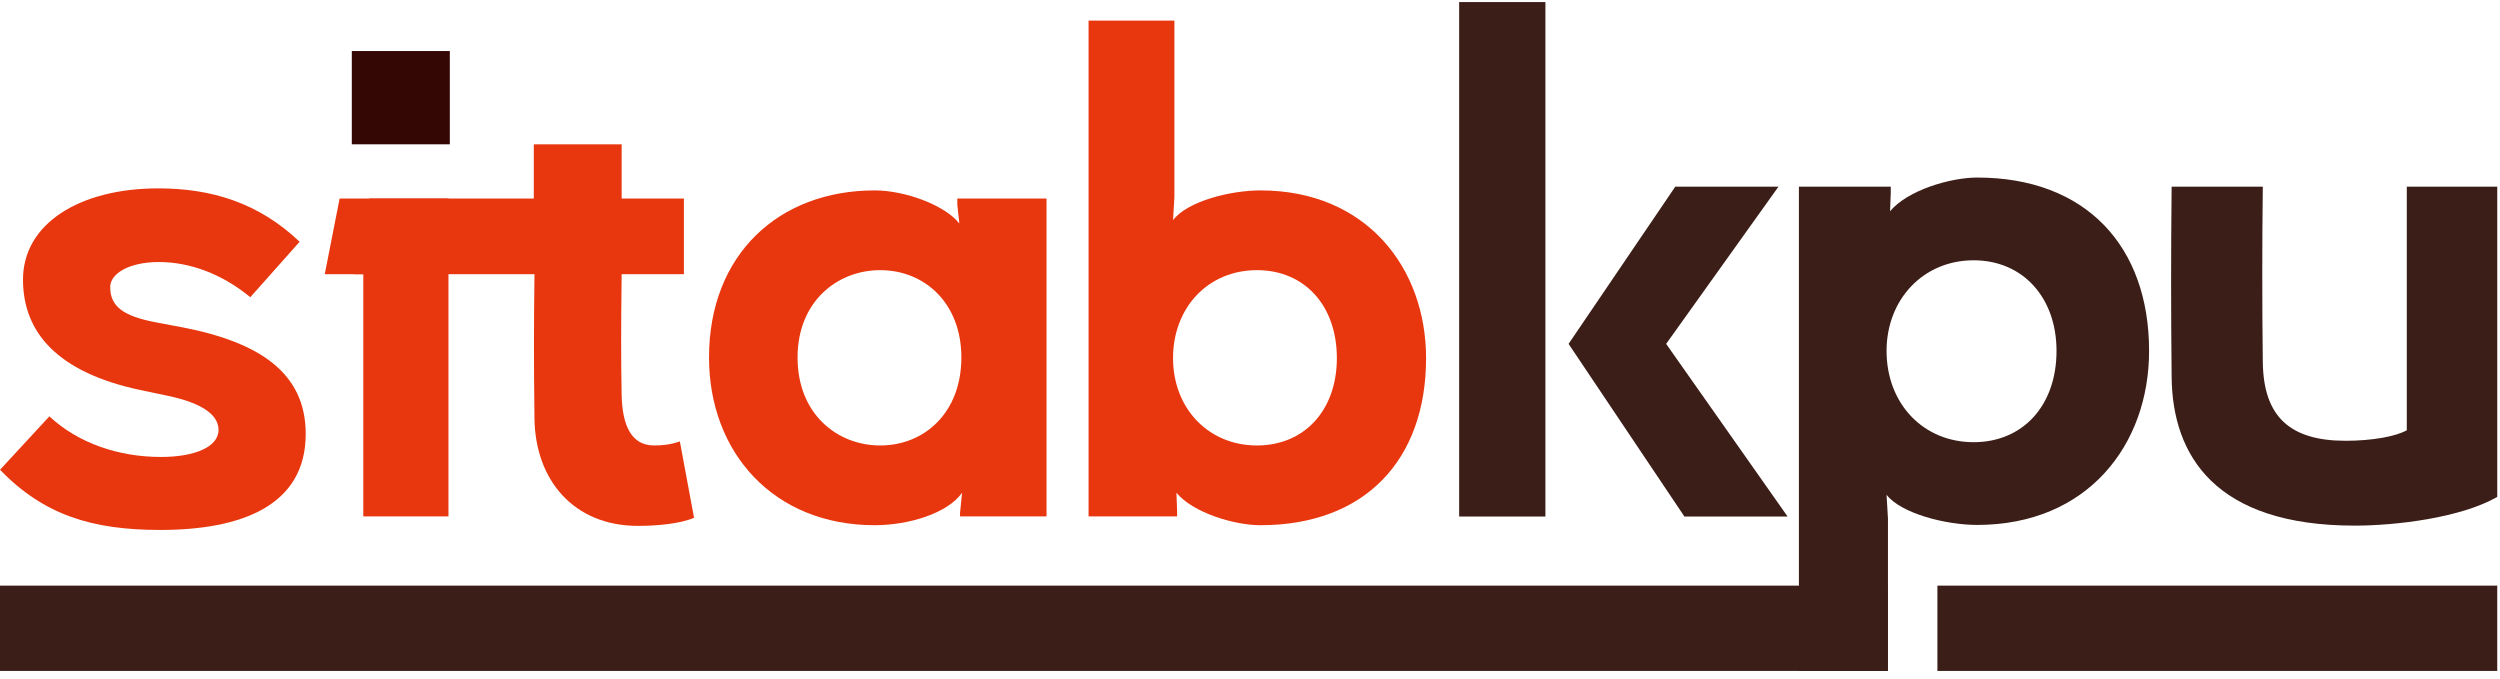 <svg width="361" height="98" viewBox="0 0 361 98" fill="none" xmlns="http://www.w3.org/2000/svg">
<g clip-path="url(#clip0_13_174)">
<path d="M23.147 76.524C34.873 76.524 44.145 73.011 44.145 62.662C44.145 53.866 37.508 49.37 26.08 47.22L22.462 46.536C17.867 45.656 15.912 44.288 15.912 41.454C15.912 39.499 18.649 37.837 22.951 37.837C27.449 37.837 32.141 39.597 36.142 42.92L43.267 34.91C37.313 29.25 30.479 27.201 22.853 27.201C11.52 27.201 3.322 32.275 3.322 40.379C3.322 48.002 8.299 53.768 20.214 56.31L23.929 57.091C28.329 57.971 31.555 59.535 31.555 62.076C31.555 64.617 27.937 65.985 23.245 65.985C17.183 65.985 11.325 64.031 7.128 60.121L0 67.839C6.347 74.377 13.277 76.524 23.147 76.524Z" fill="#E8370E"/>
<path fill-rule="evenodd" clip-rule="evenodd" d="M46.893 39.596H52.461V74.57H64.758V28.666H49.042L46.893 39.596Z" fill="#E8370E"/>
<path d="M64.954 7.369H50.801V20.838H64.954V7.369Z" fill="#340704"/>
<path d="M92.113 75.938C94.848 75.938 98.17 75.645 100.221 74.767L98.17 63.738C96.802 64.227 95.532 64.325 94.457 64.325C91.136 64.325 89.866 61.392 89.768 57.092C89.67 51.911 89.67 47.415 89.768 39.596H98.756V28.666H89.768V20.841H77.08V28.666H53.374L51.127 39.596H77.178C77.08 47.998 77.08 52.003 77.178 60.405C77.275 69.302 82.838 75.938 92.113 75.938Z" fill="#E8370E"/>
<path d="M127.093 64.325C120.935 64.325 115.168 59.828 115.168 51.618C115.168 43.506 120.935 39.01 127.093 39.01C133.544 39.01 138.822 43.799 138.822 51.618C138.822 59.535 133.544 64.325 127.093 64.325ZM102.383 51.618C102.383 65.3 111.655 75.84 126.311 75.84C131.296 75.84 136.867 74.084 138.92 71.156L138.627 74.082V74.57H151.119V28.666H138.236V29.545L138.529 32.276C136.477 29.641 130.71 27.494 126.311 27.494C112.435 27.494 102.383 36.765 102.383 51.618Z" fill="#E8370E"/>
<path d="M181.508 39.01C188.35 39.01 193.042 44.092 193.042 51.716C193.042 59.242 188.35 64.325 181.508 64.325C174.471 64.325 169.388 58.949 169.388 51.716C169.388 44.385 174.471 39.01 181.508 39.01ZM157.189 74.57H169.974V73.79L169.877 71.156C172.32 74.084 178.283 75.84 181.997 75.84C197.141 75.84 205.925 66.374 205.925 51.716C205.925 38.717 197.336 27.494 181.997 27.494C177.696 27.494 171.441 29.056 169.388 31.788L169.583 28.47V2.973H157.189V74.57Z" fill="#E8370E"/>
<path d="M210.702 0.298V74.584H223.157V0.298H210.702ZM226.502 49.655L243.227 74.584H258.127L240.591 49.655L256.809 26.956H241.909L226.502 49.655Z" fill="#3B1E17"/>
<path d="M284.994 63.852C277.692 63.852 272.419 58.274 272.419 50.668C272.419 43.265 277.692 37.587 284.994 37.587C292.093 37.587 296.961 42.961 296.961 50.668C296.961 58.579 292.093 63.852 284.994 63.852ZM259.761 96.883H272.621V74.889L272.419 71.446C274.548 74.18 281.039 75.8 285.501 75.8C301.417 75.8 310.328 64.257 310.328 50.668C310.328 35.561 301.214 25.638 285.501 25.638C281.647 25.638 275.461 27.461 272.926 30.499L273.027 27.766V26.956H259.761V96.883Z" fill="#3B1E17"/>
<path d="M347.541 26.956V62.129C345.918 63.041 342.469 63.649 338.717 63.649C330.704 63.649 326.85 60.203 326.749 52.297C326.647 43.681 326.647 35.572 326.749 26.956H313.584C313.483 36.586 313.483 44.796 313.584 54.425C313.686 65.776 319.863 75.901 340.035 75.901C345.918 75.901 355.338 74.787 360.604 71.75V26.956H347.541Z" fill="#3B1E17"/>
<path d="M272.577 84.565H0V96.883H272.577V84.565Z" fill="#3B1E17"/>
<path d="M360.603 84.565H279.761V96.883H360.603V84.565Z" fill="#3B1E17"/>
</g>
<defs>
<clipPath id="clip0_13_174">
<rect width="361" height="97" fill="white" transform="translate(0 0.298)"/>
</clipPath>
</defs>
</svg>
